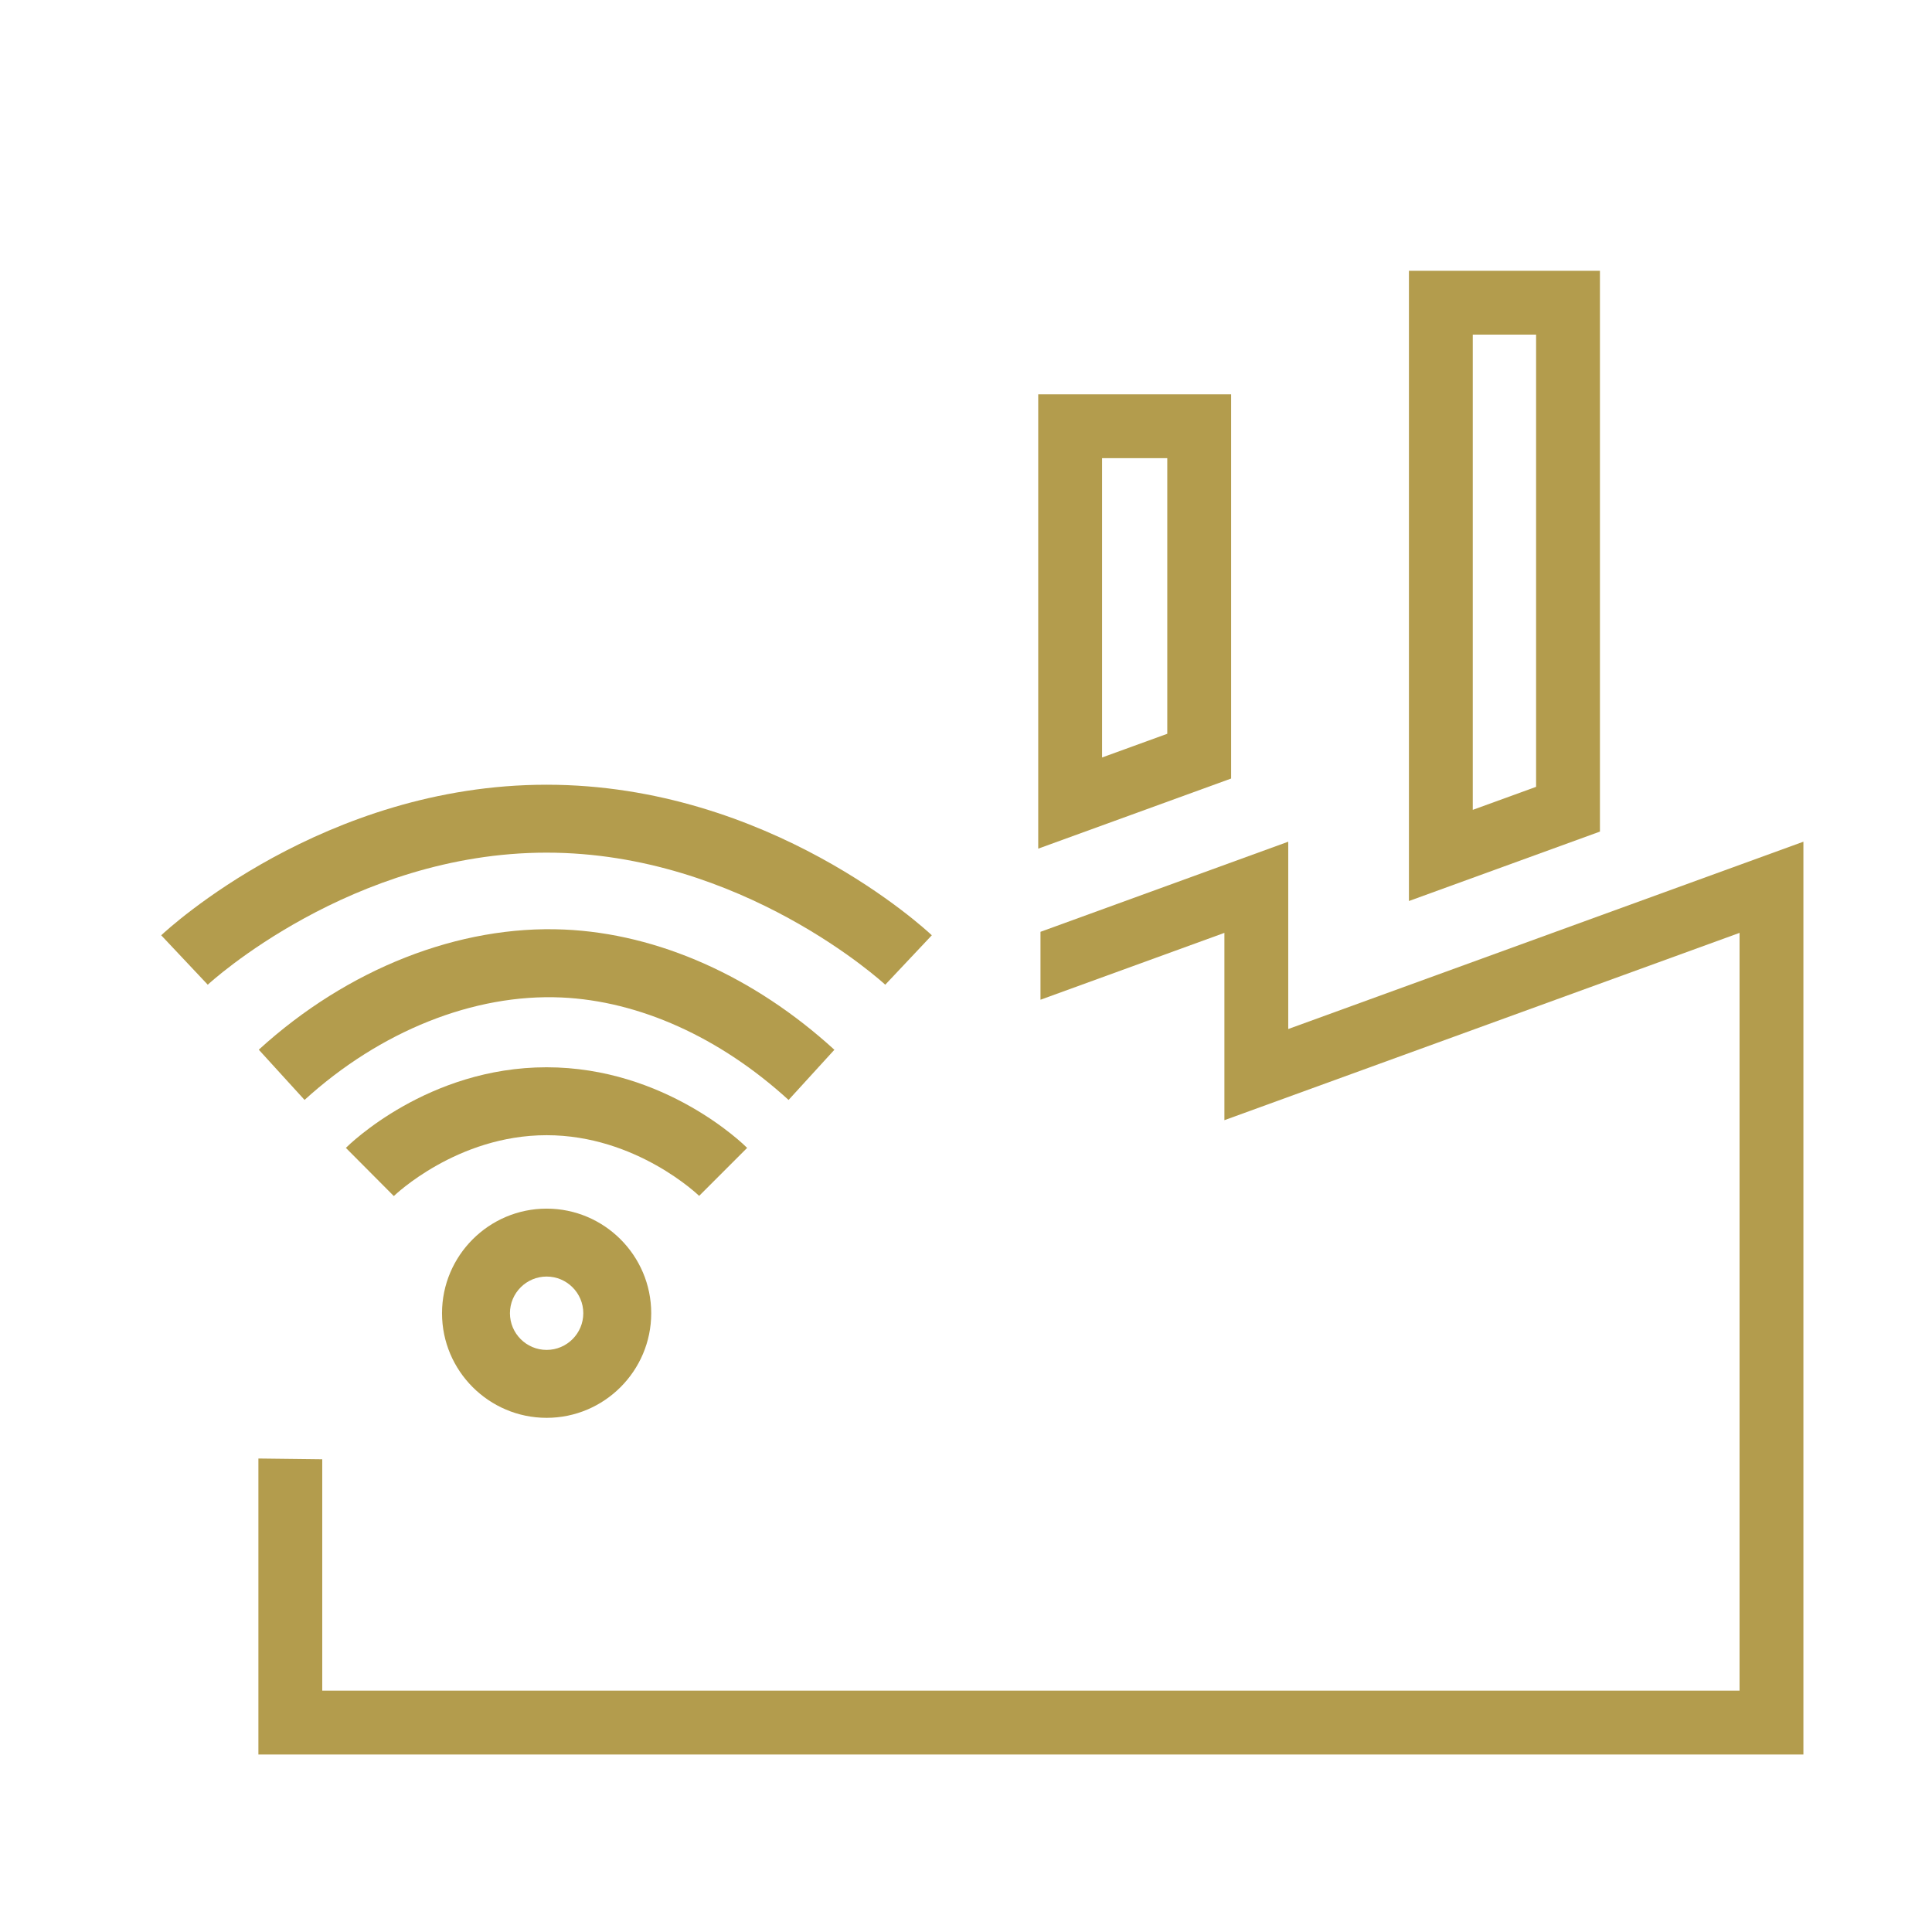<?xml version="1.0" encoding="UTF-8"?><svg xmlns="http://www.w3.org/2000/svg" viewBox="0 0 256 256">
  <defs>
    <style>
      .cls-1 {
        letter-spacing: 0em;
      }

      .cls-2 {
        fill: #b39c4d;
      }

      .cls-2, .cls-3, .cls-4 {
        stroke-width: 0px;
      }

      .cls-3 {
        fill: #3296df;
      }

      .cls-4, .cls-5 {
        fill: #b39c4d;
      }

      .cls-5 {
        font-family: Neptune-Light, Neptune;
        font-size: 37px;
        font-weight: 300;
      }
    </style>
  </defs>
  
  
  <g id="icon">
    <path class="cls-4" d="m170.7,136.35v-24.82l-32.83,11.94v9l24.37-8.86v24.82l68.26-24.82v100.41H42.7v-30.66c-2.82-.03-5.64-.06-8.46-.1v39.22h204.72v-120.95l-68.26,24.82Z"></path>
    <path class="cls-4" d="m212,35.88h-25.31v83.51l25.31-9.2V35.88Zm-16.85,71.43v-62.97h8.39v59.92l-8.39,3.05Z"></path>
    <path class="cls-4" d="m163.13,52.25h-25.56v60.2l25.56-9.29v-50.9Zm-17.1,48.12v-39.66h8.64v36.52l-8.64,3.14Z"></path>
    <path class="cls-4" d="m72.43,187.87c-7.64,0-13.86-6.22-13.86-13.86s6.22-13.86,13.86-13.86,13.86,6.22,13.86,13.86-6.22,13.86-13.86,13.86Zm0-18.72c-2.68,0-4.86,2.18-4.86,4.86s2.18,4.86,4.86,4.86,4.86-2.18,4.86-4.86-2.18-4.86-4.86-4.86Z"></path>
    <path class="cls-4" d="m52.18,158.48l-6.35-6.38c.44-.44,10.86-10.68,26.59-10.68s26.14,10.24,26.58,10.68l-6.36,6.36c-.07-.07-8.32-8.04-20.21-8.04s-20.16,7.98-20.24,8.06Z"></path>
    <path class="cls-4" d="m40.35,145.74l-6.06-6.65c11.78-10.74,26.55-16.54,40.49-15.92,12.43.55,25.14,6.21,35.78,15.93l-6.07,6.65c-9.09-8.3-19.78-13.12-30.11-13.58-11.59-.51-23.99,4.44-34.03,13.58Z"></path>
    <path class="cls-4" d="m27.53,130.48l-6.17-6.55c.87-.81,21.53-19.95,51.06-19.95s50.19,19.13,51.05,19.95l-6.17,6.55c-.18-.17-19.01-17.5-44.88-17.5s-44.71,17.32-44.89,17.5Z"></path>
  </g>
  
  
</svg>